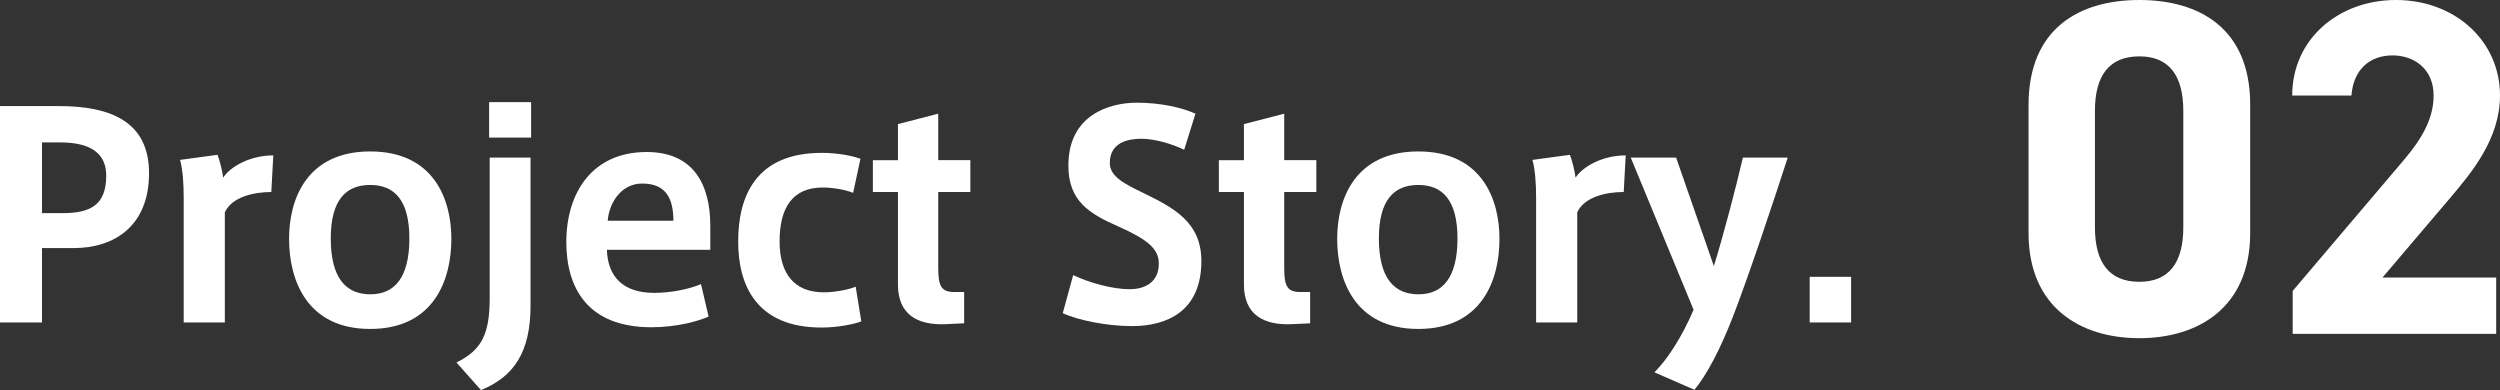 <?xml version="1.0" encoding="UTF-8"?><svg id="_イヤー_2" xmlns="http://www.w3.org/2000/svg" viewBox="0 0 364.49 56.871"><rect x="0" y="0" width="364.49" height="56.871" fill="#333333" stroke="none"/><defs><style>.cls-1{fill:#fff;}</style></defs><g id="art"><g><path class="cls-1" d="M328.068,33.984c0,10.795-7.521,15.321-16.157,15.321-8.636,0-16.157-4.526-16.157-15.321V15.32c0-11.281,7.521-15.32,16.157-15.32,8.635,0,16.157,4.039,16.157,15.251v18.733Zm-16.157-25.768c-4.388,0-6.477,2.786-6.477,7.939v16.992c0,5.153,2.089,7.939,6.477,7.939,4.318,0,6.407-2.786,6.407-7.939V16.156c0-5.153-2.089-7.939-6.407-7.939Z"/><path class="cls-1" d="M363.933,48.679h-29.667v-6.268l16.087-18.942c2.995-3.482,4.457-6.407,4.457-9.541,0-3.899-2.855-5.85-5.989-5.85-3.273,0-5.71,2.02-5.989,5.85h-8.636c0-8.287,6.825-13.928,15.112-13.928,8.635,0,15.182,5.988,15.182,13.928,0,6.338-4.178,11.282-7.243,14.903l-9.889,11.63h16.575v8.218Z"/></g><g><path class="cls-1" d="M0,47.013V15.466H8.585c7.476,0,13.145,2.218,13.145,9.776,0,7.764-5.134,10.926-10.967,10.926H6.121v10.845H0Zm9.119-15.938c4.025,0,6.367-1.15,6.367-5.464,0-3.244-2.259-4.847-6.696-4.847h-2.67v10.311h2.999Z"/><path class="cls-1" d="M39.845,22.654l-.288,5.34c-2.629,0-5.75,.739-6.777,2.958v16.061h-5.997V28.856c0-2.054-.124-4.066-.534-5.545l5.463-.739c.288,.698,.739,2.465,.821,3.327,1.15-1.726,4.067-3.245,7.312-3.245Z"/><path class="cls-1" d="M65.806,34.854c0,5.998-2.588,13.104-11.83,13.104s-11.83-7.105-11.83-13.145c0-5.791,2.588-12.733,11.83-12.733s11.83,6.942,11.83,12.733v.041Zm-11.789,8.052c3.492,0,5.668-2.424,5.668-8.134,0-5.586-2.177-7.805-5.709-7.805-3.574,0-5.751,2.219-5.751,7.805,0,5.71,2.177,8.134,5.751,8.134h.041Z"/><path class="cls-1" d="M77.35,22.982v21.606c0,6.778-2.464,10.352-7.229,12.282l-3.573-4.025c3.697-1.808,4.847-4.148,4.847-9.406V22.982h5.956Zm.083-2.916h-6.121v-5.176h6.121v5.176Z"/><path class="cls-1" d="M95.424,42.699c2.259,0,4.929-.492,6.778-1.273l1.109,4.725c-1.438,.657-4.601,1.561-8.338,1.561-9.448,0-12.405-5.915-12.405-12.405,0-7.312,3.861-13.145,11.707-13.145,6.983,0,9.284,4.93,9.284,10.763v3.491h-15.075c.123,4.025,2.464,6.284,6.901,6.284h.041Zm-1.808-15.938c-3.163,0-4.847,2.999-5.011,5.422h9.571c0-3.162-1.027-5.422-4.518-5.422h-.042Z"/><path class="cls-1" d="M107.625,35.183c0-6.531,2.546-12.898,12.2-12.898,2.341,0,4.519,.452,5.627,.863l-1.068,4.97c-1.314-.534-3.163-.78-4.437-.78-4.436,0-6.285,2.999-6.285,7.846,0,4.724,2.136,7.435,6.449,7.435,1.273,0,3.368-.287,4.642-.821l.821,5.053c-1.027,.41-3.409,.903-5.792,.903-9.489,0-12.159-6.161-12.159-12.528v-.041Z"/><path class="cls-1" d="M140.569,42.576v4.56l-2.588,.123c-4.231,.206-7.065-1.396-7.065-5.791v-13.474h-3.656v-4.642h3.656v-5.258l5.874-1.52v6.777h4.683v4.642h-4.683v11.091c0,2.629,.452,3.491,2.341,3.491h1.438Z"/><path class="cls-1" d="M172.65,21.833c-1.89-.904-4.354-1.603-6.244-1.603-1.931,0-4.601,.534-4.601,3.533,0,1.972,2.136,3.039,4.847,4.354,4.477,2.178,8.503,4.272,8.503,9.94,0,7.271-4.93,9.489-10.146,9.489-3.574,0-7.887-.863-10.064-1.89l1.52-5.546c2.341,1.109,5.668,2.055,8.256,2.055,1.931,0,4.231-.822,4.231-3.738,0-2.177-1.726-3.532-5.751-5.34-4.395-1.931-7.435-3.738-7.435-8.955,0-7.394,5.998-9.16,9.982-9.16,3.533,0,6.654,.739,8.544,1.603l-1.643,5.258Z"/><path class="cls-1" d="M191.012,42.576v4.56l-2.588,.123c-4.231,.206-7.065-1.396-7.065-5.791v-13.474h-3.656v-4.642h3.656v-5.258l5.874-1.52v6.777h4.683v4.642h-4.683v11.091c0,2.629,.452,3.491,2.341,3.491h1.438Z"/><path class="cls-1" d="M218.616,34.854c0,5.998-2.588,13.104-11.83,13.104s-11.83-7.105-11.83-13.145c0-5.791,2.588-12.733,11.83-12.733s11.83,6.942,11.83,12.733v.041Zm-11.789,8.052c3.492,0,5.668-2.424,5.668-8.134,0-5.586-2.177-7.805-5.709-7.805-3.574,0-5.751,2.219-5.751,7.805,0,5.71,2.177,8.134,5.751,8.134h.041Z"/><path class="cls-1" d="M237.02,22.654l-.287,5.34c-2.629,0-5.751,.739-6.778,2.958v16.061h-5.997V28.856c0-2.054-.124-4.066-.534-5.545l5.463-.739c.287,.698,.739,2.465,.821,3.327,1.15-1.726,4.066-3.245,7.312-3.245Z"/><path class="cls-1" d="M254.108,22.982h6.531c-1.89,5.874-5.751,17.458-8.01,23.25-1.889,4.847-3.779,8.38-5.586,10.598l-5.833-2.547c1.848-1.849,3.943-5.012,5.709-9.119l-9.16-22.182h6.613l5.504,15.814c1.355-4.354,3.163-11.255,4.231-15.814Z"/><path class="cls-1" d="M269.883,47.013h-6.039v-6.654h6.039v6.654Z"/></g></g></svg>